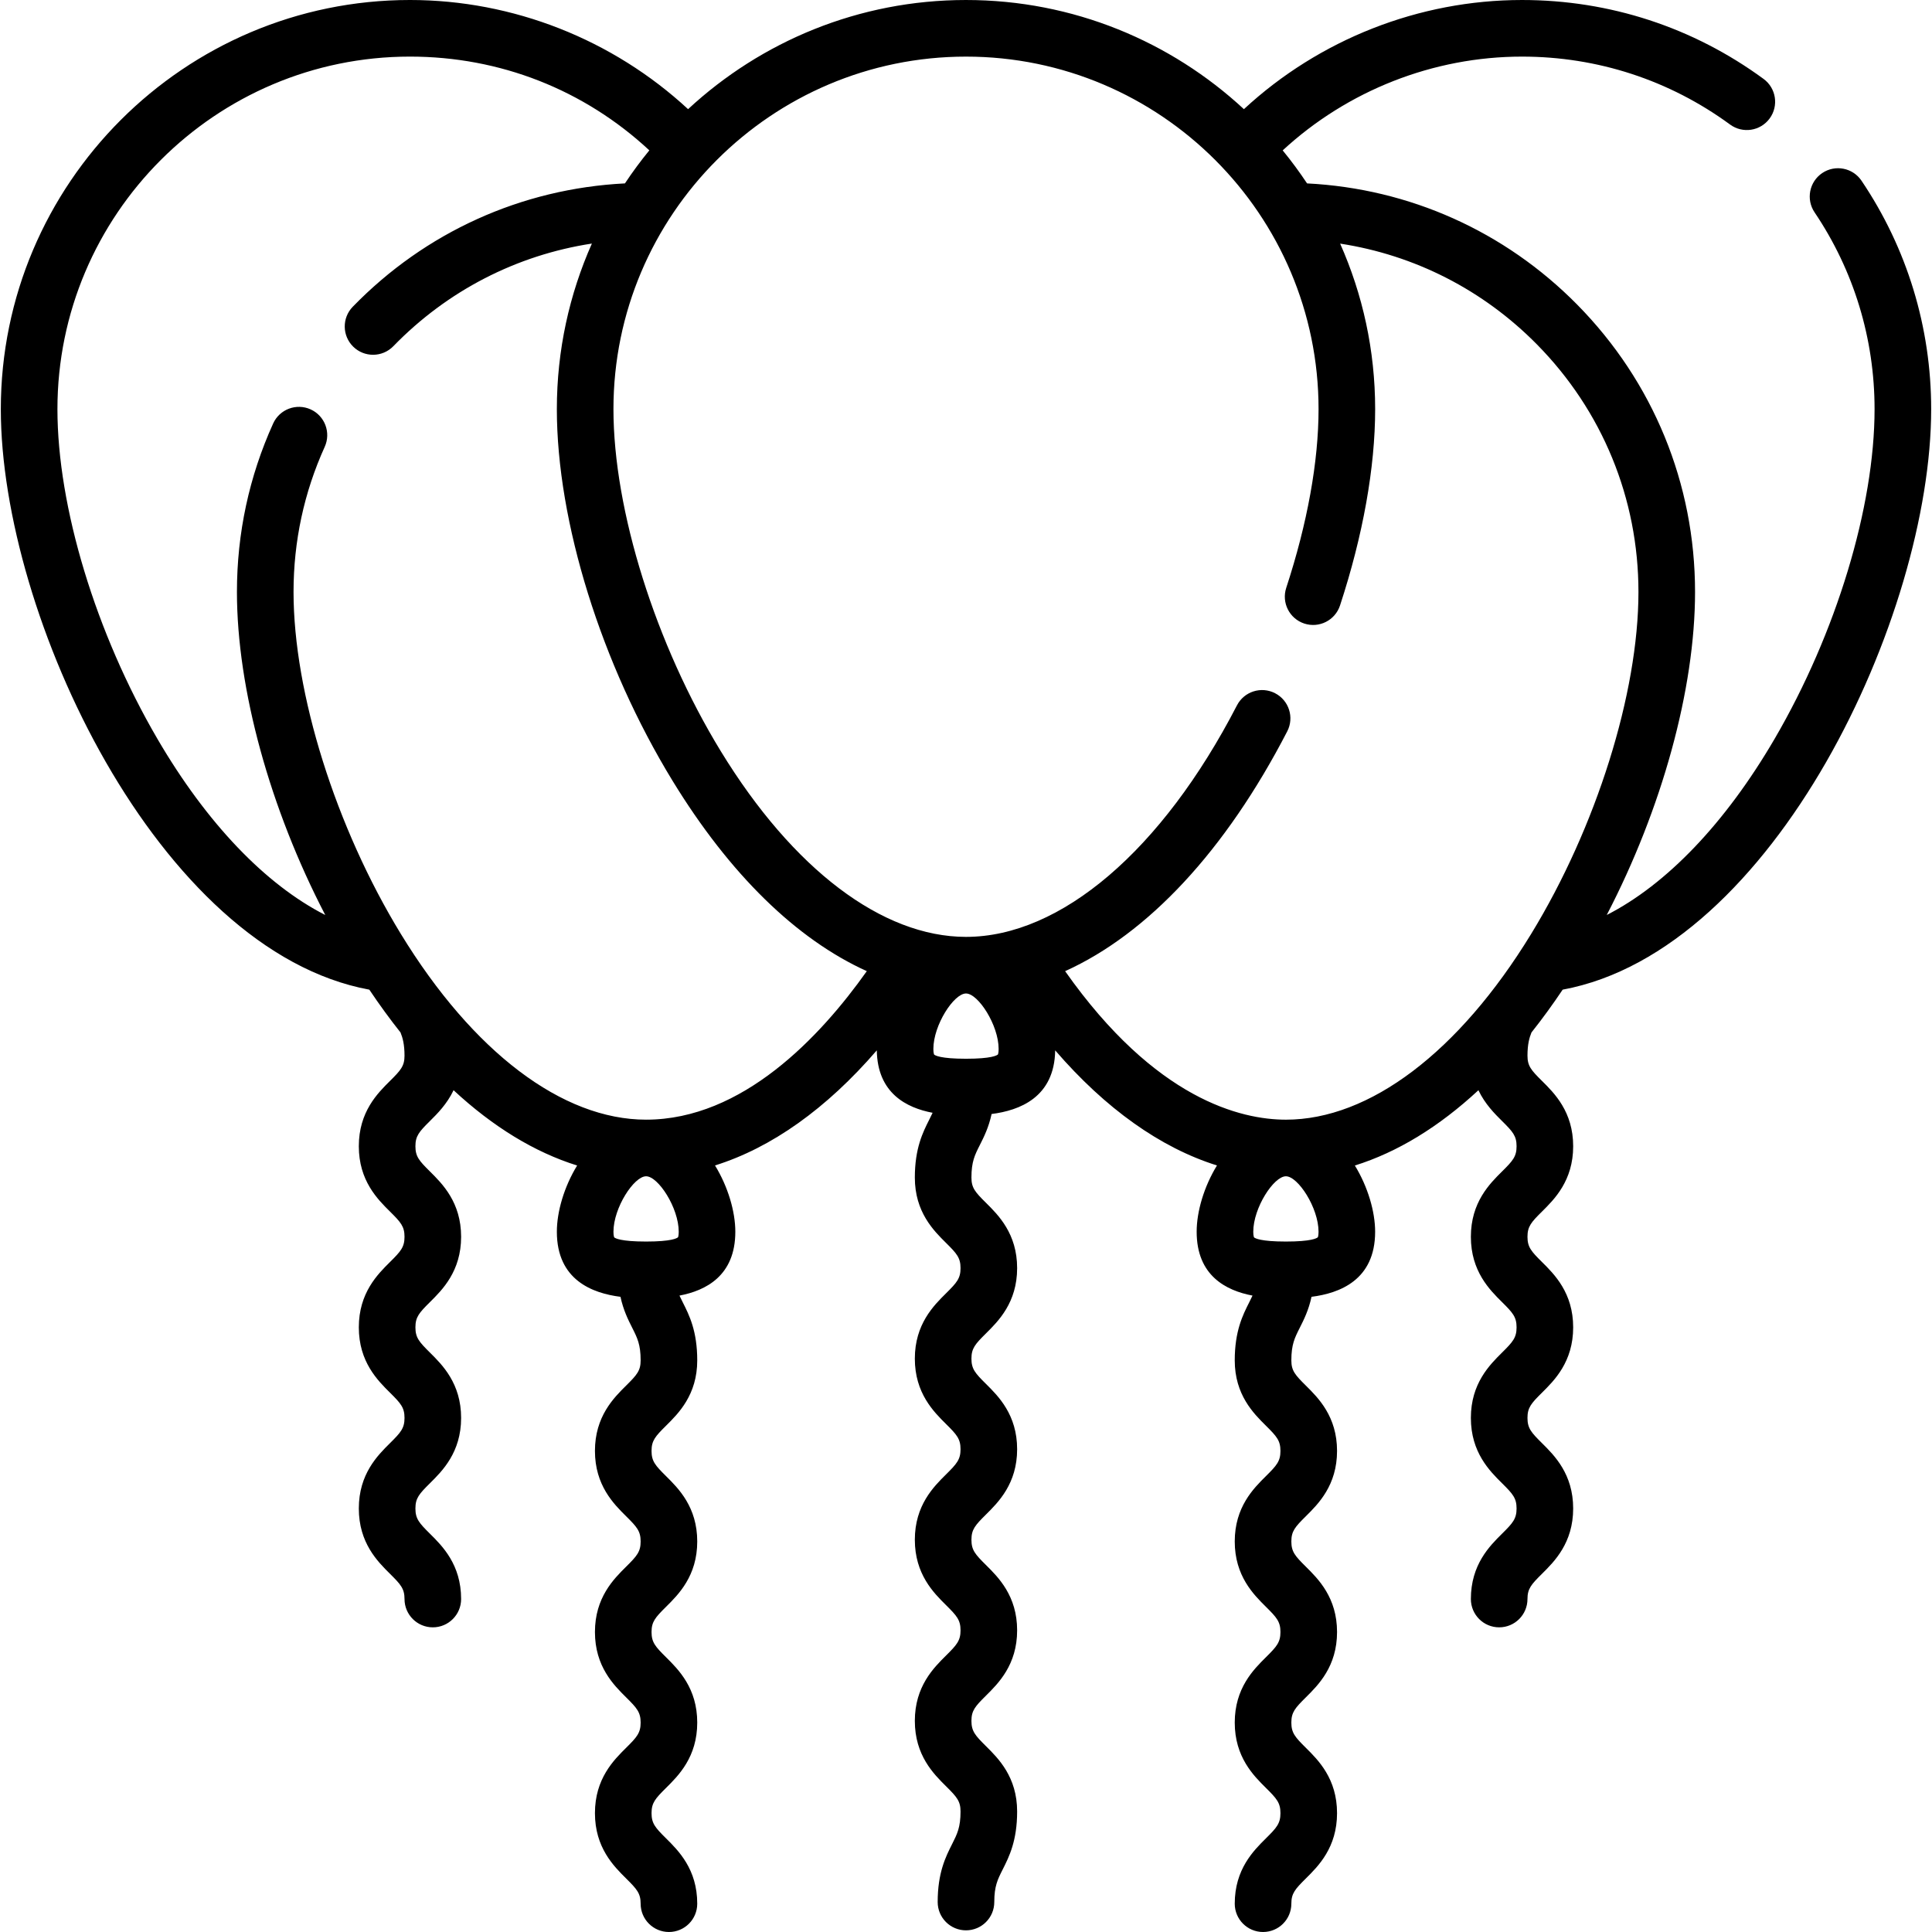 <svg id="Capa_1" enable-background="new 0 0 512 512" fill="currentColor" height="512" viewBox="0 0 512 512" width="512"
     xmlns="http://www.w3.org/2000/svg">
    <g>
        <path d="m414.124 262.268c55.967-10.332 97.657-99.176 97.657-153.846 0-21.69-6.384-42.623-18.463-60.533-2.314-3.434-6.976-4.34-10.411-2.024-3.435 2.315-4.341 6.977-2.024 10.411 10.4 15.423 15.898 33.455 15.898 52.146 0 25.896-10.147 59.371-26.482 87.362-13.091 22.432-28.685 38.636-44.494 46.698 14.609-28.11 23.402-59.82 23.402-85.61 0-28.692-11.097-55.738-31.245-76.155-19.178-19.434-44.463-30.741-71.574-32.112-2.01-3.026-4.165-5.947-6.46-8.75 17.174-15.865 39.928-24.852 63.423-24.852 20.002 0 39.071 6.228 55.146 18.009 3.341 2.449 8.034 1.726 10.482-1.615 2.449-3.341 1.726-8.034-1.615-10.482-18.666-13.683-40.802-20.913-64.014-20.913-27.31 0-53.757 10.463-73.699 28.928-19.354-17.941-45.242-28.928-73.651-28.928s-54.296 10.986-73.649 28.926c-19.943-18.465-46.392-28.928-73.705-28.928-59.786 0-108.426 48.64-108.426 108.427 0 54.67 41.692 143.517 97.66 153.846 2.686 4.01 5.443 7.789 8.26 11.338.577 1.4 1.062 3.158 1.062 6.16 0 2.734-.985 3.85-3.834 6.672-3.296 3.267-8.277 8.202-8.277 17.329 0 9.121 4.98 14.054 8.276 17.317 2.85 2.822 3.835 3.938 3.835 6.673 0 2.734-.985 3.85-3.834 6.672-3.296 3.266-8.277 8.201-8.277 17.328s4.981 14.062 8.277 17.327c2.849 2.823 3.834 3.939 3.834 6.674s-.985 3.85-3.834 6.672c-3.296 3.266-8.277 8.201-8.277 17.328s4.981 14.062 8.277 17.328c2.849 2.822 3.834 3.938 3.834 6.672 0 4.143 3.358 7.5 7.5 7.5s7.5-3.357 7.5-7.5c0-9.127-4.981-14.062-8.277-17.328-2.849-2.822-3.834-3.938-3.834-6.672s.985-3.85 3.834-6.672c3.296-3.266 8.277-8.201 8.277-17.328s-4.981-14.062-8.277-17.329c-2.849-2.822-3.834-3.938-3.834-6.672s.985-3.85 3.834-6.672c3.296-3.266 8.277-8.201 8.277-17.328 0-9.13-4.983-14.064-8.28-17.33-2.847-2.819-3.831-3.934-3.831-6.66 0-2.734.985-3.851 3.834-6.674 1.967-1.949 4.528-4.502 6.279-8.177 10.444 9.695 21.473 16.432 32.742 19.951-3.434 5.614-5.372 12.203-5.372 17.556 0 12.831 9.466 16.301 16.86 17.241.768 3.558 2.029 6.065 3.12 8.228 1.339 2.652 2.223 4.404 2.223 8.617 0 2.732-.985 3.847-3.834 6.669-3.296 3.265-8.277 8.199-8.277 17.325s4.981 14.061 8.277 17.326c2.849 2.822 3.834 3.938 3.834 6.67 0 2.733-.985 3.849-3.834 6.671-3.296 3.266-8.277 8.2-8.277 17.327 0 9.126 4.981 14.062 8.277 17.327 2.849 2.822 3.834 3.938 3.834 6.672 0 2.733-.985 3.849-3.834 6.671-3.296 3.266-8.277 8.2-8.277 17.327s4.981 14.062 8.277 17.328c2.849 2.822 3.834 3.938 3.834 6.672 0 4.143 3.358 7.5 7.5 7.5s7.5-3.357 7.5-7.5c0-9.127-4.981-14.062-8.277-17.328-2.849-2.822-3.834-3.938-3.834-6.672 0-2.733.985-3.849 3.834-6.671 3.296-3.266 8.277-8.2 8.277-17.327s-4.981-14.062-8.277-17.328c-2.849-2.822-3.834-3.938-3.834-6.671s.985-3.849 3.834-6.671c3.296-3.266 8.277-8.2 8.277-17.327 0-9.126-4.981-14.061-8.277-17.326-2.849-2.822-3.834-3.938-3.834-6.67s.985-3.847 3.834-6.669c3.296-3.265 8.277-8.199 8.277-17.325 0-7.784-2.125-11.994-3.833-15.377-.32-.634-.613-1.216-.875-1.792 6.978-1.325 14.8-5.253 14.8-16.917 0-5.358-1.942-11.955-5.382-17.572 14.971-4.688 29.549-15.052 42.876-30.5.169 11.368 7.887 15.234 14.788 16.544-.262.577-.555 1.159-.875 1.792-1.708 3.383-3.833 7.592-3.833 15.376 0 9.126 4.981 14.061 8.277 17.325 2.849 2.822 3.834 3.938 3.834 6.67s-.985 3.847-3.833 6.669c-3.296 3.265-8.278 8.199-8.278 17.326s4.981 14.062 8.277 17.327c2.849 2.822 3.834 3.938 3.834 6.671 0 2.734-.985 3.85-3.834 6.672-3.296 3.266-8.277 8.201-8.277 17.327s4.981 14.062 8.277 17.327c2.849 2.822 3.834 3.938 3.834 6.672 0 2.733-.985 3.849-3.834 6.671-3.296 3.266-8.277 8.201-8.277 17.328 0 9.128 4.981 14.063 8.277 17.329 2.849 2.823 3.834 3.939 3.834 6.674 0 4.216-.885 5.97-2.224 8.623-1.708 3.384-3.832 7.595-3.832 15.38 0 4.143 3.358 7.5 7.5 7.5 4.143 0 7.5-3.357 7.5-7.5 0-4.216.885-5.969 2.224-8.622 1.707-3.384 3.832-7.595 3.832-15.381 0-9.127-4.98-14.062-8.276-17.328-2.85-2.824-3.835-3.939-3.835-6.675 0-2.734.985-3.85 3.835-6.672 3.296-3.266 8.276-8.201 8.276-17.327 0-9.127-4.981-14.062-8.277-17.328-2.849-2.822-3.834-3.938-3.834-6.671s.985-3.849 3.834-6.671c3.296-3.266 8.277-8.201 8.277-17.328s-4.981-14.062-8.277-17.327c-2.849-2.822-3.834-3.938-3.834-6.671 0-2.732.985-3.848 3.834-6.67 3.296-3.265 8.277-8.199 8.277-17.325 0-9.127-4.981-14.062-8.277-17.326-2.849-2.822-3.834-3.937-3.834-6.669 0-4.212.885-5.964 2.223-8.616 1.092-2.163 2.352-4.67 3.121-8.228 7.321-.93 16.662-4.349 16.849-16.868 13.329 15.447 27.905 25.813 42.875 30.501-3.44 5.617-5.381 12.213-5.381 17.571 0 11.664 7.823 15.592 14.8 16.917-.262.577-.555 1.159-.875 1.792-1.708 3.383-3.833 7.593-3.833 15.377 0 9.126 4.981 14.061 8.277 17.325 2.849 2.822 3.834 3.937 3.834 6.669s-.985 3.848-3.834 6.67c-3.296 3.266-8.277 8.2-8.277 17.326 0 9.127 4.981 14.062 8.277 17.327 2.849 2.822 3.834 3.938 3.834 6.671s-.985 3.849-3.834 6.671c-3.296 3.266-8.277 8.201-8.277 17.328s4.981 14.062 8.277 17.327c2.849 2.822 3.834 3.938 3.834 6.671 0 2.734-.985 3.85-3.834 6.672-3.297 3.266-8.277 8.201-8.277 17.328 0 4.143 3.357 7.5 7.5 7.5s7.5-3.357 7.5-7.5c0-2.734.985-3.85 3.834-6.672 3.297-3.266 8.277-8.201 8.277-17.328s-4.981-14.062-8.277-17.327c-2.849-2.822-3.834-3.938-3.834-6.671 0-2.734.985-3.85 3.835-6.672 3.296-3.266 8.276-8.201 8.276-17.327 0-9.127-4.981-14.062-8.277-17.327-2.849-2.822-3.834-3.938-3.834-6.671 0-2.732.985-3.848 3.834-6.67 3.296-3.266 8.277-8.2 8.277-17.326s-4.981-14.061-8.277-17.325c-2.849-2.822-3.834-3.937-3.834-6.669 0-4.213.885-5.965 2.224-8.617 1.092-2.163 2.352-4.67 3.12-8.228 7.395-.94 16.86-4.409 16.86-17.241 0-5.352-1.938-11.941-5.371-17.554 11.268-3.52 22.297-10.257 32.741-19.953 1.75 3.674 4.311 6.227 6.278 8.176 2.85 2.823 3.835 3.939 3.835 6.674 0 2.727-.984 3.841-3.831 6.66-3.298 3.266-8.28 8.2-8.28 17.33 0 9.127 4.98 14.062 8.277 17.328 2.849 2.822 3.834 3.938 3.834 6.672s-.985 3.85-3.834 6.672c-3.296 3.267-8.277 8.202-8.277 17.329s4.98 14.062 8.277 17.328c2.849 2.822 3.834 3.938 3.834 6.672s-.985 3.85-3.834 6.672c-3.297 3.266-8.277 8.201-8.277 17.328 0 4.143 3.357 7.5 7.5 7.5s7.5-3.357 7.5-7.5c0-2.734.985-3.85 3.834-6.672 3.297-3.266 8.277-8.201 8.277-17.328s-4.98-14.062-8.277-17.328c-2.849-2.822-3.834-3.938-3.834-6.672s.985-3.851 3.835-6.674c3.296-3.266 8.276-8.2 8.276-17.327s-4.98-14.062-8.277-17.328c-2.849-2.822-3.834-3.938-3.834-6.672 0-2.735.985-3.851 3.836-6.673 3.295-3.264 8.275-8.196 8.275-17.317 0-9.127-4.981-14.062-8.277-17.329-2.849-2.822-3.834-3.938-3.834-6.672 0-3.004.486-4.761 1.063-6.16 2.818-3.549 5.576-7.331 8.263-11.342zm-251.551 64.161c0-6.347 5.439-14.703 8.648-14.703s8.648 8.356 8.648 14.703c0 1.059-.185 1.45-.176 1.45-.287.271-1.739 1.143-8.473 1.143-6.751 0-8.193-.876-8.444-1.106-.002-.005-.203-.384-.203-1.487zm8.647-29.706c-22.175 0-45.855-17.928-64.969-49.186-17.289-28.274-28.461-63.862-28.461-90.665 0-13.417 2.78-26.354 8.262-38.455 1.709-3.772.037-8.217-3.736-9.927-3.773-1.705-8.218-.037-9.927 3.737-6.369 14.058-9.599 29.078-9.599 44.645 0 25.791 8.794 57.503 23.407 85.614-15.808-8.062-31.401-24.267-44.493-46.7-16.336-27.992-26.484-61.467-26.484-87.359 0-51.516 41.911-93.427 93.426-93.427 23.868 0 46.145 8.777 63.434 24.844-2.297 2.805-4.454 5.729-6.466 8.757-27.41 1.387-52.894 12.899-72.133 32.693-2.887 2.971-2.819 7.719.151 10.605 1.458 1.417 3.343 2.122 5.227 2.122 1.955 0 3.908-.76 5.379-2.272 14.322-14.736 32.661-24.144 52.616-27.202-5.964 13.421-9.285 28.266-9.285 43.874 0 29.823 11.75 67.566 30.664 98.499 15.182 24.829 32.883 42.031 51.478 50.444-12.281 17.332-32.918 39.359-58.491 39.359zm93.253-17.288c-.286.271-1.739 1.143-8.473 1.143-6.751 0-8.194-.876-8.445-1.107-.002-.003-.203-.382-.203-1.485 0-6.34 5.427-14.684 8.637-14.702h.011.011c3.21.018 8.637 8.363 8.637 14.702 0 1.057-.185 1.449-.175 1.449zm84.954 46.994c0 1.059-.186 1.45-.176 1.45-.286.271-1.739 1.143-8.473 1.143-6.751 0-8.193-.876-8.445-1.106-.002-.004-.203-.383-.203-1.486 0-6.347 5.439-14.703 8.648-14.703s8.649 8.355 8.649 14.702zm-8.649-29.703c-11.852 0-34.556-5.34-58.51-39.358 21.892-9.891 42.494-31.873 58.865-63.552 1.901-3.68.46-8.205-3.22-10.106-3.68-1.902-8.204-.46-10.106 3.22-19.845 38.403-46.676 61.335-71.778 61.353-.01 0-.019-.001-.029-.001s-.02.001-.03.001c-22.167-.016-45.834-17.941-64.939-49.186-17.289-28.275-28.461-63.867-28.461-90.674 0-51.512 41.913-93.42 93.43-93.42s93.43 41.908 93.43 93.42c0 13.9-2.962 30.278-8.565 47.362-1.291 3.937.853 8.173 4.788 9.464 3.936 1.29 8.173-.854 9.464-4.788 6.093-18.575 9.313-36.569 9.313-52.038 0-15.604-3.319-30.444-9.28-43.863 19.713 3.026 37.882 12.251 52.134 26.694 17.36 17.592 26.922 40.896 26.922 65.619 0 26.804-11.171 62.393-28.459 90.667-19.113 31.258-42.793 49.186-64.969 49.186z"/>
    </g>
</svg>
